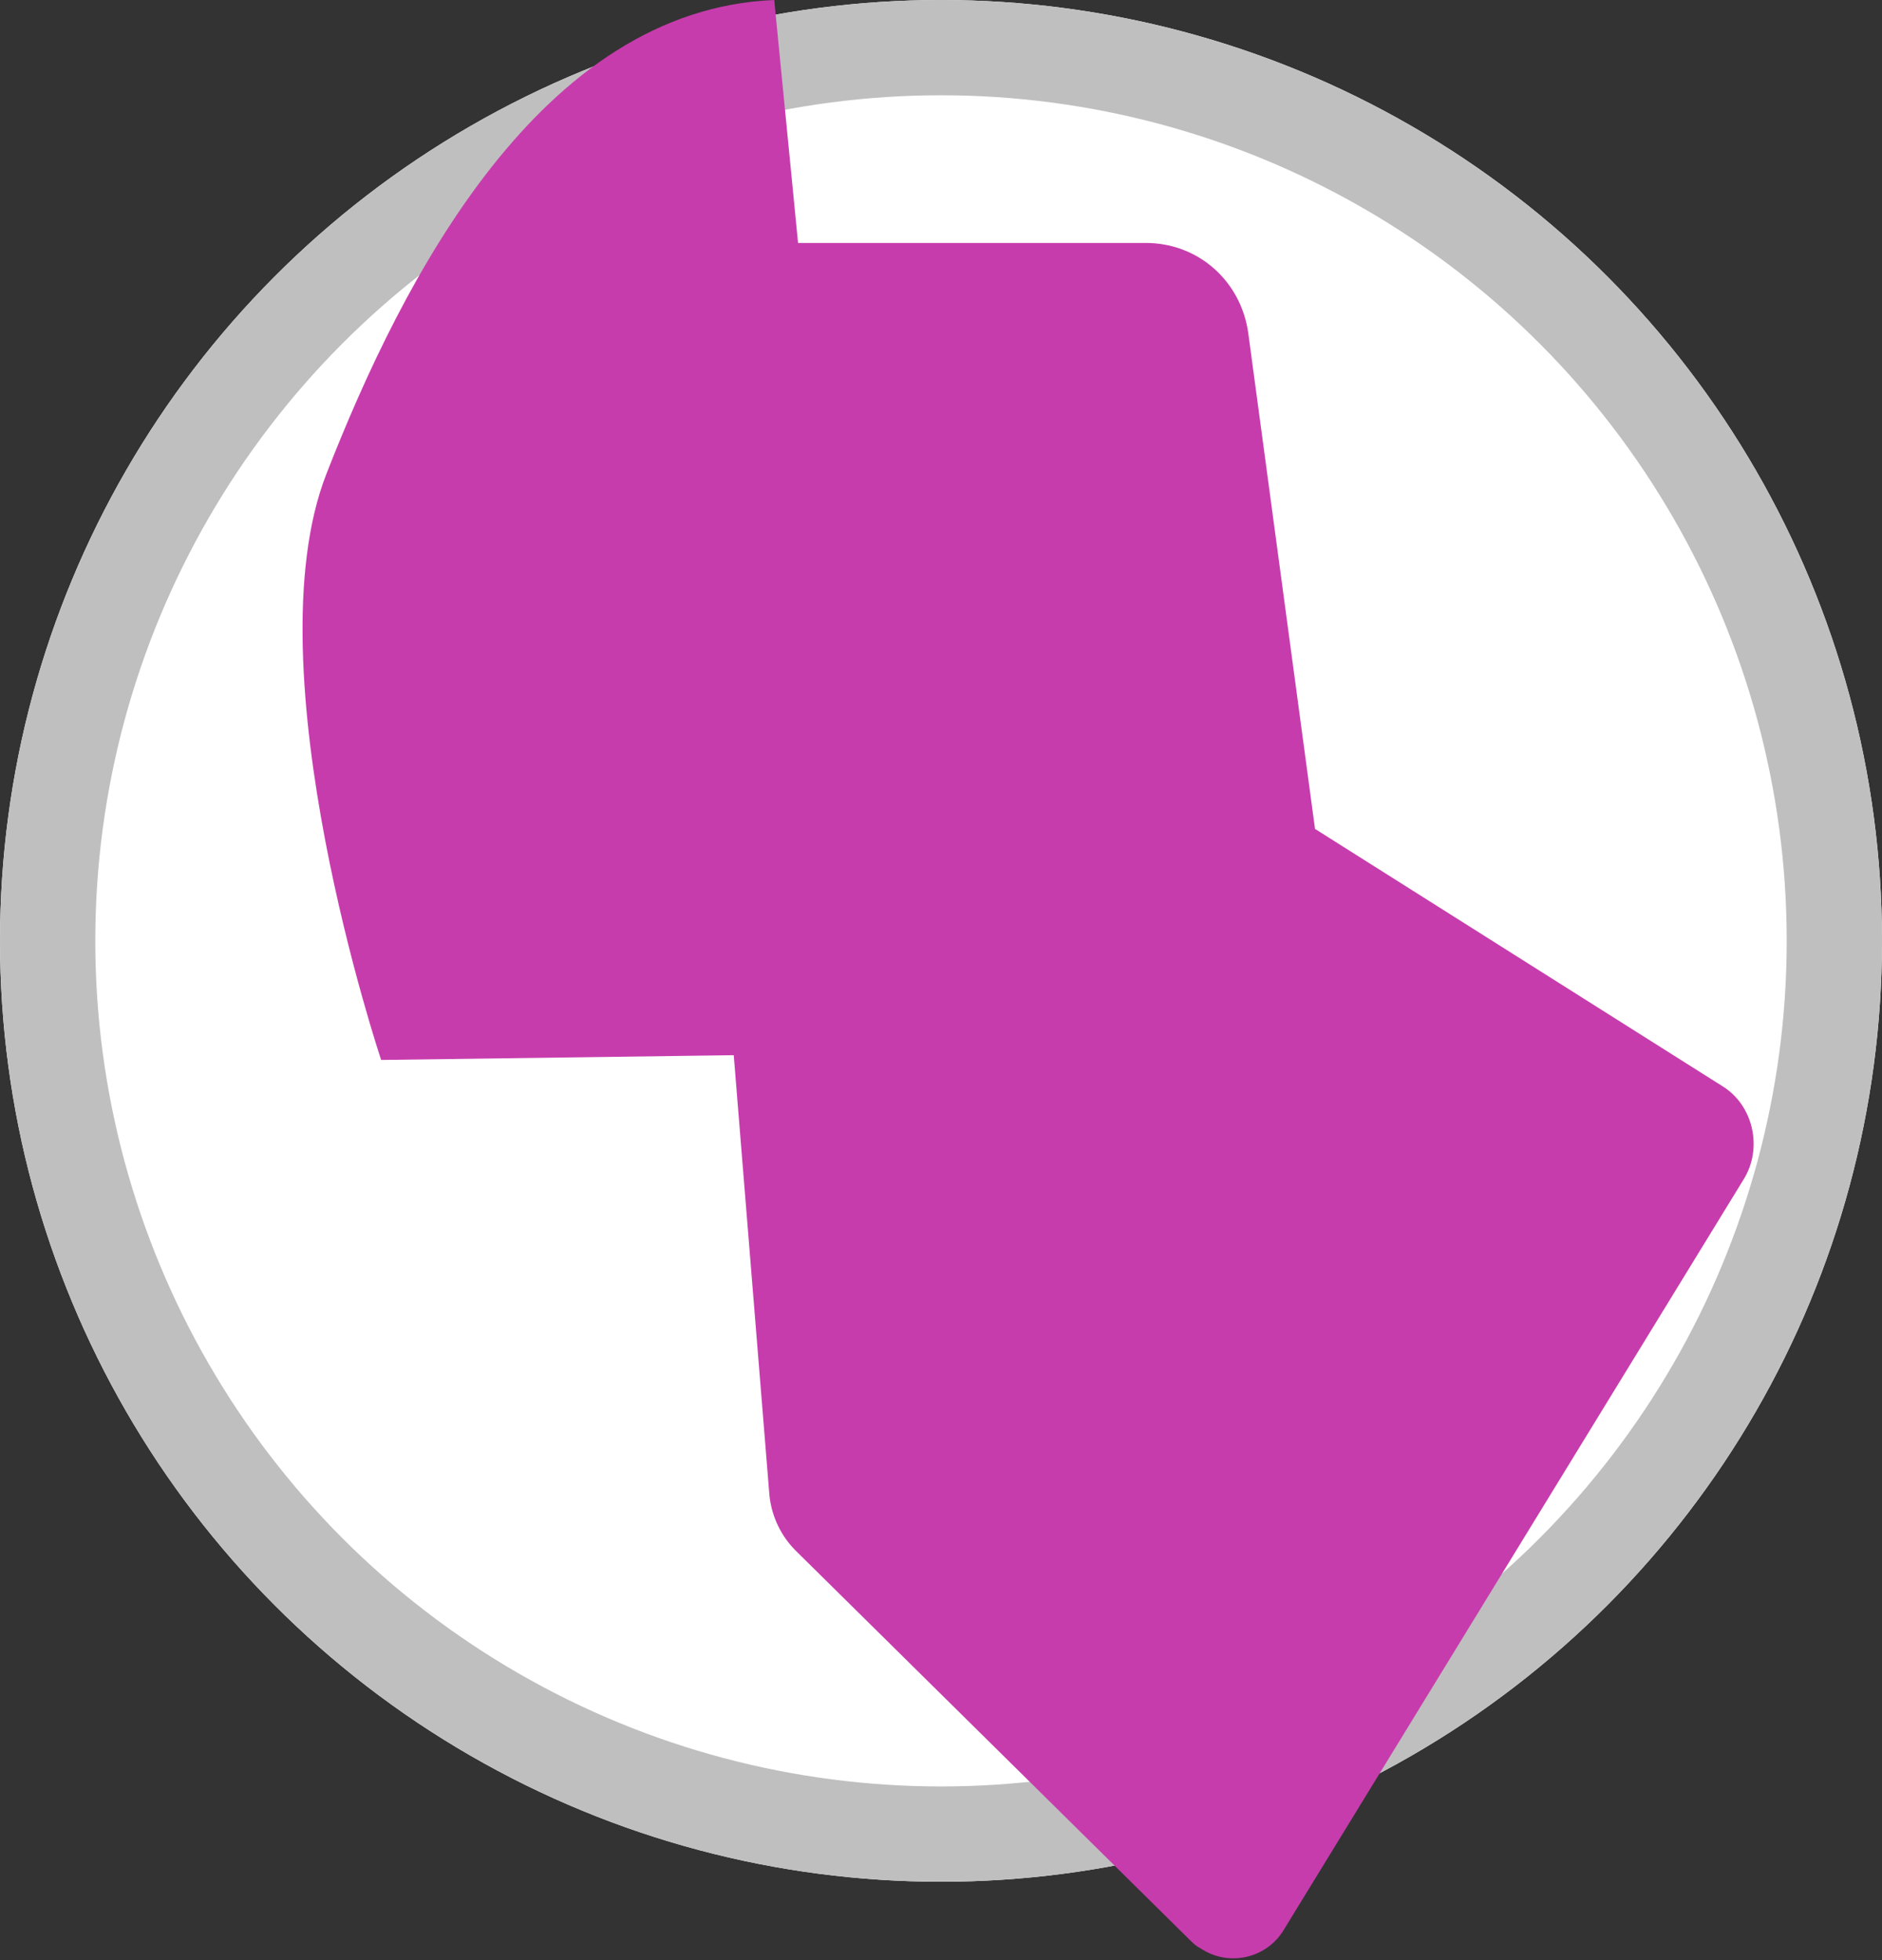 <?xml version="1.0" encoding="utf-8"?>
<!-- Generator: Adobe Illustrator 24.3.0, SVG Export Plug-In . SVG Version: 6.00 Build 0)  -->
<svg version="1.1" id="Livello_1" xmlns="http://www.w3.org/2000/svg" xmlns:xlink="http://www.w3.org/1999/xlink" x="0px" y="0px"
	 viewBox="0 0 79 82.3" style="enable-background:new 0 0 79 82.3;" xml:space="preserve">
<rect x="0" y="0" width="79" height="82.3" fill="#333333" stroke="none"/>
<style type="text/css">
	.st0{fill:#FFFFFF;}
	.st1{fill:none;stroke:#BFBFBF;stroke-width:4;}
	.st2{fill:#C73CAD;}
</style>
<g id="Ellisse_151">
	<circle class="st0" cx="39.5" cy="39.5" r="39.5"/>
	<circle class="st1" cx="39.5" cy="39.5" r="37.5"/>
</g>
<path id="Tracciato_80" class="st2" d="M32.5,0l1,10.2h14.6c2.2,0,4,1.6,4.3,3.8l2.8,20.8l17.1,10.8c1.3,0.8,1.7,2.6,0.9,3.9
	L53.9,81c-0.7,1.2-2.3,1.6-3.5,0.8c-0.2-0.1-0.3-0.2-0.5-0.4L33.4,65.1c-0.6-0.6-1-1.4-1.1-2.3l-1.5-18.5l-14.8,0.2
	c0,0-5.5-16.4-2.3-24.6S22.7,0.4,32.5,0z"/>
</svg>
